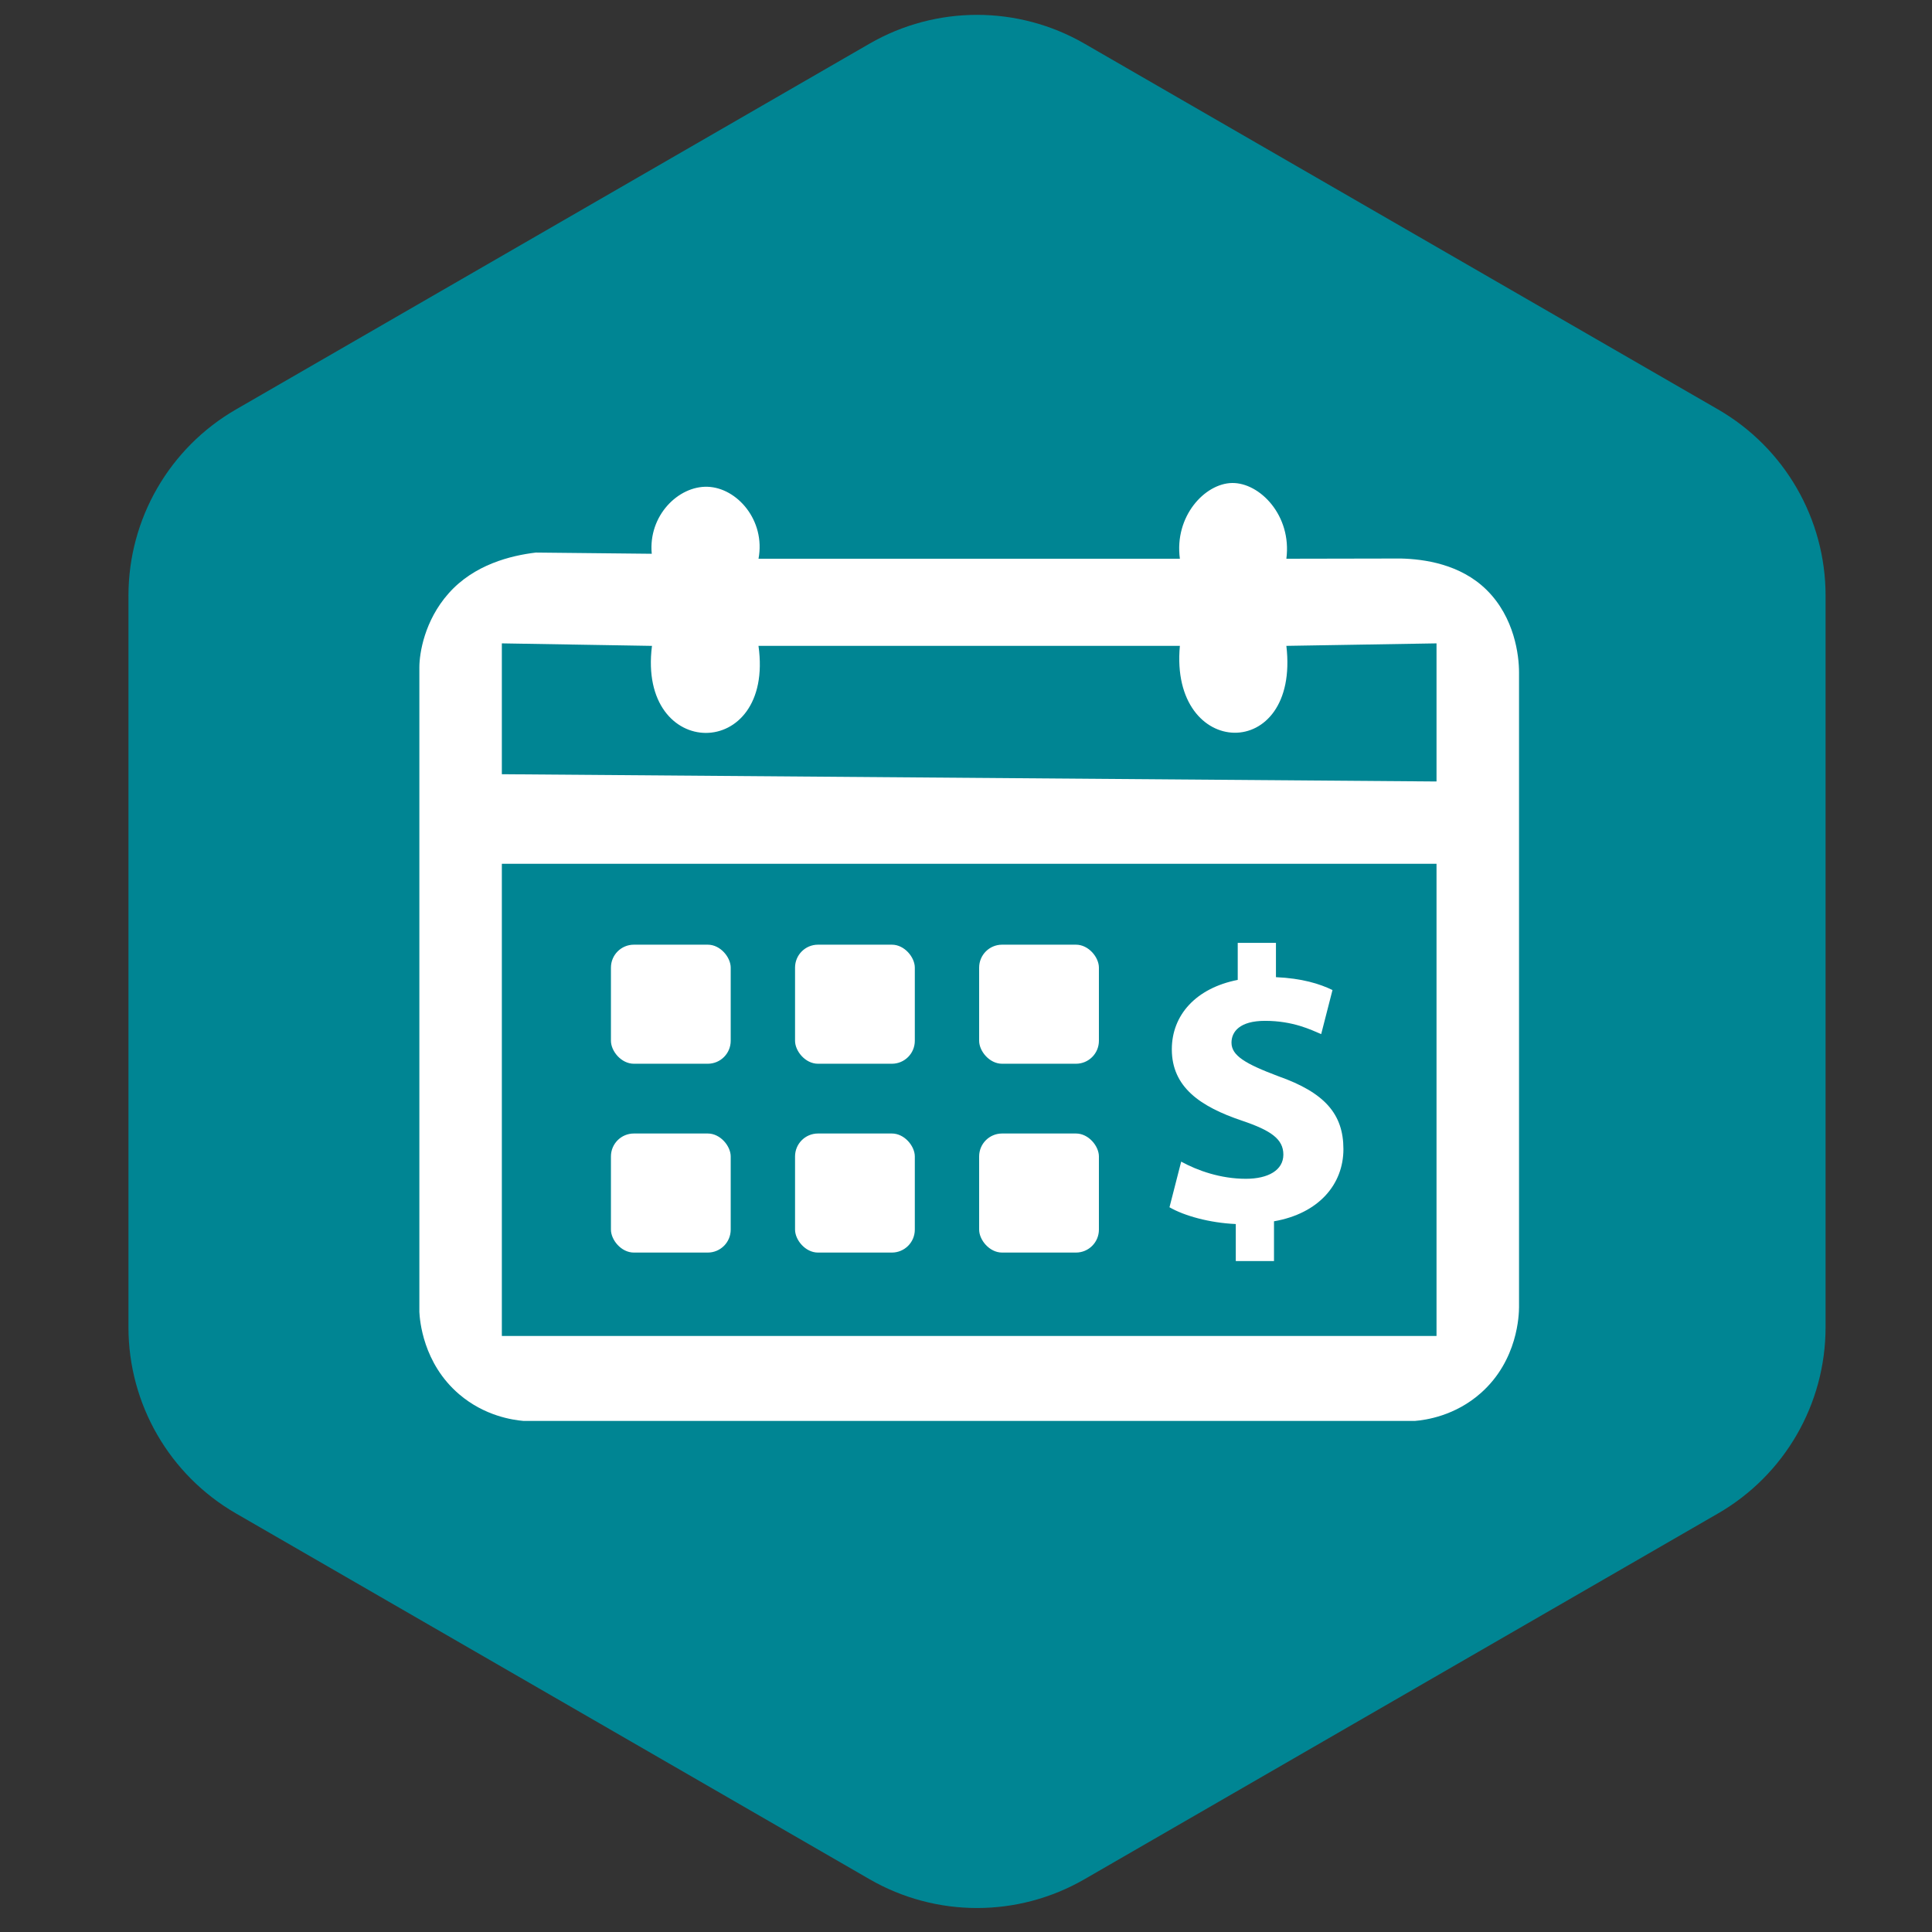 <svg viewBox="0 0 2048 2048" version="1.1" xmlns="http://www.w3.org/2000/svg" id="BKGD">
  
  <rect x="0" y="0" width="2048" height="2048" fill="#333333" stroke="none"/>
  
  <defs>
    <style>
      .st0 {
        fill: #fff;
      }

      .st1 {
        fill: #008593;
      }

      .st2 {
        display: none;
      }
    </style>
  </defs>
  <path d="M1935.19,1406.94v-775.55c0-81.41-43.43-156.63-113.93-197.34L1149.61,46.28c-70.5-40.7-157.37-40.7-227.87,0L250.1,434.05c-70.5,40.7-113.93,115.93-113.93,197.34v775.55c0,81.41,43.43,156.63,113.93,197.34l671.64,387.77c70.5,40.7,157.37,40.7,227.87,0l671.64-387.77c70.5-40.7,113.93-115.93,113.93-197.34Z" class="st1"></path>
  <g>
    <path d="M804.04,592.28c148.89,0,297.78,0,446.68,0-6.07-45,26.46-79.8,55.29-80.28,29.3-.49,63.51,34.33,57.6,80.28,40.47-.08,80.93-.15,121.4-.23,24.39.6,62.96,5.75,90.88,33.31,29.65,29.26,34.35,69.49,34.35,87.35,0,224.29,0,448.58,0,672.87-.06,8.04-1.18,56.07-40.22,90.86-27.69,24.67-58.94,28.85-70.13,29.8h-945c-11.43-1.01-41.14-5.19-68.14-28.25-38.52-32.89-41.76-78.78-42.21-87.28,0-227.71,0-455.42,0-683.13,0-15.31,5.48-49.69,30.86-78.42,27.22-30.82,66.22-40.25,92.62-43.42,40.95.43,81.91.85,122.86,1.28-3.85-40.47,28.27-72.03,59.14-71.02,31.34,1.03,61.64,35.64,54.04,76.28ZM691.12,684.66c-53.05-.89-106.09-1.77-159.14-2.66v138.7l990.79,7.7v-146.4c-53.06.88-106.11,1.76-159.17,2.64,14.65,124.61-124.15,120.98-112.89,0h-446.68c17.34,123.24-128.58,122.83-112.91.03ZM531.98,915.67v500.52h990.79v-500.52h-990.79Z" class="st0"></path>
    <path d="M1309.98,1336.8v-39.27c-27.7-1.24-54.57-8.68-70.28-17.78l12.4-48.37c17.36,9.51,41.75,18.19,68.62,18.19,23.56,0,39.69-9.09,39.69-25.63s-13.23-25.63-43.82-35.97c-44.23-14.88-74.41-35.55-74.41-75.65,0-36.38,25.63-64.9,69.87-73.59v-39.27h40.51v36.38c27.7,1.24,46.3,7.03,59.94,13.64l-11.99,46.72c-10.75-4.55-29.77-14.06-59.53-14.06-26.87,0-35.55,11.58-35.55,23.15,0,13.64,14.47,22.32,49.61,35.55,49.2,17.36,69.04,40.1,69.04,77.31s-26.04,68.21-73.59,76.48v42.17h-40.51Z" class="st0"></path>
    <rect ry="24.31" rx="24.31" height="126.21" width="126.96" y="1001.4" x="647.62" class="st0"></rect>
    <rect ry="24.31" rx="24.31" height="126.21" width="126.96" y="1001.4" x="842.78" class="st0"></rect>
    <rect ry="24.31" rx="24.31" height="126.21" width="126.96" y="1001.4" x="1037.93" class="st0"></rect>
    <rect ry="24.31" rx="24.31" height="126.21" width="126.96" y="1201.56" x="647.62" class="st0"></rect>
    <rect ry="24.31" rx="24.31" height="126.21" width="126.96" y="1201.56" x="842.78" class="st0"></rect>
    <rect ry="24.31" rx="24.31" height="126.21" width="126.96" y="1201.56" x="1037.93" class="st0"></rect>
  </g>
  <g class="st2">
    <path d="M1027.02,1330.18l-139.77,297.7c-60.91,53.86-106.41-89.81-134.9-124.61-48.1,5.05-122.12,32.18-168.67,23.15-37.72-7.32-26.64-57.76-17.85-83.06,33.74-97.22,98.57-195.86,133.07-294.48-6.57-19.8-7.91-47.13-17.91-64.89-16.07-28.51-52.99-28.54-70.83-71.96-20.52-49.94,6.71-79.75.08-118.87-2.43-14.33-18.43-27.28-24.72-41.03-12.72-27.79-16.08-62.04-6.3-91.69,8.22-24.94,47.76-55.3,52.44-72.75,6.12-22.82-12.43-55.53,5.44-95.53,24.94-55.84,87.65-50.42,108.64-72.84,18.54-19.8,12.47-65.06,56.84-89,48.68-26.28,87.02,2.31,124.82-5.86,27.96-6.04,49.31-51.43,96.53-52.98,59.6-1.96,76.85,46.13,108.54,52.98,39.55,8.55,81.08-24.01,128.7,13.87,26.69,21.23,31.26,66.19,48.15,82.78,15.78,15.5,64.16,20.19,86.39,38.59,46.18,38.23,19.67,92.04,32.63,134,10.13,32.8,60.75,47.7,56.45,108.92-2.83,40.25-36.09,66.22-40.23,91.63-3.23,19.82,11.01,47.81,11.33,69.94,1.38,95.8-102.41,86.72-99.95,183.67,37.58,97.35,98.32,198.08,132.13,295.5,47.84,137.83-110.44,65.33-181.35,62.08-37.3,42.6-85.76,201.4-150.01,102.64-45.3-69.63-77.41-185.14-117.67-263.22-2.87-5.56-3.58-14.15-12.02-14.67ZM1275.5,1126.38c10.13-26.7,13.76-63.08,28.73-87.28,16.78-27.13,47.43-35.63,66.73-58.22,6.87-31.62-10.9-65.16-6.79-96.12,4.1-30.89,36.4-62.92,37.69-81.69,1.58-22.92-47.94-63.63-56.69-97.62-7.14-27.74,1.78-56.19-5.53-83.74-40.96-15.14-71.01-18.61-97.45-57.28-8.42-12.31-22.44-53.6-30.66-58.59-19.09-11.59-61.8,6.08-89.66.45-34.81-7.04-70.45-46.35-87.46-49.93-19.7-4.15-42.42,27.16-61.62,37.04-50.47,25.99-79.81,6.47-130.42,12.45-27.5,65.44-57.5,98.24-128.11,115.85-7.59,29.42,2.01,60.16-5.54,89.68-7.45,29.17-56.4,75.16-56.33,92.1,12.7,32.25,38.32,59.84,40.88,96.07,1.83,25.95-16.21,55.16-10.52,75.15,4.21,14.79,49.37,40.63,63.48,61.86,18.37,27.64,21.68,61.25,33.64,91.34,31.08,10.31,60.39,3.73,92.7,20.38,22.43,11.56,50.96,54.04,57.22,56.15,22.56,7.61,64.98-22.85,94.15-22.99,32.31-.16,65.54,25.65,89.38,24.36,19.17-1.04,42.55-43.63,68.05-57.46,33.79-18.33,60.22-9.79,94.12-21.97ZM955.5,1288.54c-82.25,16.5-87.09-72.28-157.76-77.3-10.38-.74-30.95-2.67-38.85,2.64l-100.92,223.35c36.48,2.2,97.37-27.45,129.53-13.83,15.2,6.44,50.57,75.06,63.86,91.23l104.15-226.09ZM1395.9,1437.26l-101.07-223.21c-99.81-36.61-103.23,100.87-196.43,68.54l101.23,232.06c14.13,3.27,9.58-2.47,13.19-7.73,13.57-19.76,41.56-80.2,62.43-86.38l120.66,16.72Z" class="st0"></path>
    <path d="M824.57,761.05c32.26-16.09,109.21-5.74,134.02-27.83,23.57-20.99,33.42-114.87,70.03-111.56,32.85,2.97,41.12,94.84,67.9,113.92,25.38,18.09,113.39,11.27,128.57,26.73,36.41,37.07-73.27,87.27-79.58,119.27-6.08,30.8,32.18,117.73,12.63,135.39-27.91,25.21-98.9-53.95-134.01-53.95-35.94,0-99.13,78.31-129.07,54.35-27.05-21.65,30.51-109.44.72-150.72-17.01-23.58-100.5-76.51-71.21-105.6Z" class="st0"></path>
  </g>
  <g class="st2">
    <path d="M482.79,1048.09c7.2,26.97,17.84,82-13.43,96.07-62.71,28.21-70.12-73.47-72.68-112.74-15.48-237.16,131.13-474.21,337.95-583.55,288.25-152.4,617.22-61.63,812.44,189.08,1.72-32.5,9.76-72.52,52.63-66.44,33.9,4.8,31.64,43.66,29.38,69.02-3.8,42.44-20.41,172.66-80.39,162.15-35.54-25.68-167.4-50-164.02-101.24,1.56-23.74,19.87-38.39,42.86-37.46,18.07.73,28.52,16.62,43.22,10.51-62.94-65.64-130.23-133.16-218.78-162.42,89.44,130.46,120.98,294.92,132.61,450.83h192.29c-9.65-35.33-27.04-108.78,29.62-106.55,44.82,1.76,46.95,55.14,49.84,90.08,21.27,257.27-109.3,491.22-333.61,614.38-289.4,158.89-613.35,64.6-810.12-186.77-4.37,76.07-96.77,99.56-88.68,4.1,2.47-29.17,28.66-155.7,52.35-166.46,9.53-4.33,18.92-5.08,29.13-3.26,32.79,21.97,138.1,47.79,159.5,72.99,22.67,26.68,3.91,67.63-27.19,71.1-15.28,1.7-28.91-16.84-42.15-8.36,60.61,63.74,126.68,127.36,212.15,155.79-93.29-126.42-126.77-295.96-132.61-450.83h-192.29ZM986.73,703.29v-245.34c-101.51,35.72-163.25,145.18-185.66,245.34h185.66ZM1251.96,703.29c-2.78-67.38-107.92-244.18-182.26-238.8l-1.79,229.14,8.34,9.66h175.72ZM575.62,703.29h139.25l32-97.3,50.82-95.06c-88.28,44.37-170.45,106.89-222.07,192.36ZM694.98,782.86h-172.4l-39.78,179.03h192.29c-1.44-59.87,5.05-120.92,19.89-179.03ZM986.73,782.86h-212.18l-19.89,179.03h232.08v-179.03ZM1278.48,782.86h-212.18c-.52,59.45,9.79,121.02,0,179.03h238.71l-26.52-179.03ZM986.73,1048.09h-232.08c6.64,60.94,7.08,129.73,29.84,185.66h208.87c1.76-4.86-6.63-7.93-6.63-9.95v-175.72ZM1305.01,1048.09h-238.71c16.8,59.42.59,124.79,0,185.66h212.18l26.52-185.66ZM1576.87,1048.09h-192.29l-26.52,185.66h172.4c18.04-61.2,40.21-121.51,46.42-185.66ZM986.73,1313.32h-185.66c34.17,89.78,81.81,202.89,185.66,225.45v-225.45ZM1251.96,1313.32h-185.66c12.48,70.57-9.62,145.94,3.4,218.9,102.99-18.88,149.83-131.16,182.26-218.9ZM1477.41,1313.32h-135.93l-96.08,192.29c90.96-47.4,173.4-107.16,232.01-192.29Z" class="st0"></path>
  </g>
  <g class="st2">
    <g>
      <path d="M849.78,1132.56c-19.49,6.64-56.4,15.76-93.31,15.76-51.01,0-87.92-12.86-113.64-37.74-25.71-24.05-39.81-60.55-39.4-101.61.42-92.9,68.02-145.99,159.67-145.99,36.08,0,63.87,7.05,77.56,13.69l-13.27,50.6c-15.35-6.64-34.42-12.03-65.11-12.03-52.67,0-92.49,29.86-92.49,90.41s36.08,91.66,87.92,91.66c14.52,0,26.13-1.66,31.1-4.15v-58.48h-43.13v-49.35h104.1v147.23Z" class="st0"></path>
      <path d="M1135.53,1038.41c-1.24-33.59-2.49-74.24-2.49-114.88h-1.24c-8.71,35.67-20.32,75.48-31.1,108.25l-34.01,109.07h-49.35l-29.86-108.25c-9.12-32.76-18.66-72.58-25.3-109.08h-.83c-1.66,37.74-2.9,80.87-4.98,115.71l-4.98,106.17h-58.48l17.83-279.53h84.19l27.37,93.32c8.71,32.35,17.42,67.19,23.64,99.95h1.24c7.88-32.35,17.42-69.26,26.54-100.37l29.86-92.9h82.53l15.35,279.53h-61.8l-4.15-107Z" class="st0"></path>
      <path d="M1249.99,869.62c19.49-3.32,46.87-5.81,85.44-5.81s66.77,7.47,85.44,22.4c17.83,14.1,29.86,37.33,29.86,64.7s-9.12,50.6-25.71,66.36c-21.57,20.32-53.5,29.45-90.83,29.45-8.29,0-15.76-.41-21.57-1.24v99.95h-62.62v-275.8ZM1312.62,996.52c5.39,1.24,12.03,1.66,21.15,1.66,33.59,0,54.33-17,54.33-45.62,0-25.71-17.83-41.06-49.35-41.06-12.86,0-21.57,1.24-26.13,2.49v82.53Z" class="st0"></path>
    </g>
    <path d="M940.93,352.8c524.33-50.44,911.77,466.99,674.29,948.11-243.95,494.23-963.31,476.99-1190.78-27.21-178.53-395.72,81.28-879.03,516.49-920.9ZM964.27,446.06c-404.61,36.12-626.15,486.57-427.16,837.32,271.97,479.4,1006.94,316.43,1050.97-230.99,28.67-356.41-271.93-637.74-623.81-606.33Z" class="st0"></path>
  </g>
  <g class="st2">
    <path d="M1152.52,457.33c-6.74,84.6,2.18,63.04,61.63,85.55,79.2,29.99,152.77,76.4,212.61,136.34l55.25-50.59c-51.83-45.95-7.63-120.02,54.83-83.9,26.46,15.3,95.93,86.5,89.36,118.48-9.39,45.69-67.55,39.11-97.23,17.32l-51.53,51.04c161.54,204.5,170.4,486.28,22.5,701.18-242.41,352.25-772.92,330.29-989.32-36.1-202.98-343.66-15.83-772.08,362.79-872.89l2.62-66.43c-96.99-1.12-118.03-116.68-3.19-126.45,56.11-4.77,268.49-7.89,314.59,4.35,78.98,20.98,43.56,133.79-34.9,122.1ZM960.18,511.39h108.17l-.84-59.24c-5.01-7.99-96.18-15.26-104.36,5.12l-2.98,54.12ZM958.98,597.32c-326.87,30.91-528.82,375.96-413.6,680.43,150.95,398.89,717.5,435.92,916.73,57.08,191.35-363.85-98.55-775.78-503.13-737.51Z" class="st0"></path>
    <path d="M1062.41,998.16l174.71-170.74c45.3-26.06,85.83,19.03,53.61,65.57-28.49,41.15-155.9,136.17-161.92,174.62-6.99,44.62,9.18,78.15-33.3,116.94-128.39,117.22-284.81-117.77-117.17-196.64.78-85.42-15.98-184.9-6.26-269.34,6.48-56.32,74.21-48.88,82.98-10.59l7.36,290.18ZM1012.62,1065.26c-41.16,6.27-34.7,71.8,10.29,65.32,42.44-6.11,30.01-71.46-10.29-65.32Z" class="st0"></path>
    <path d="M1024.78,1480.4c24.1,20.94,3.92,52.87-31.5,53.14-204.23,1.52-397.77-201.27-411.6-400.23-1.78-25.59-8.07-68.5,26.94-68.5,37.1,0,29.4,70.99,35.75,101.94,29.26,142.55,141.26,266.07,284.55,298.39,20.08,4.53,88.07,8.49,95.86,15.26Z" class="st0"></path>
  </g>
  <g class="st2">
    <path d="M940.93,352.8c524.33-50.44,911.77,466.99,674.29,948.11-243.95,494.23-963.31,476.99-1190.78-27.21-178.53-395.72,81.28-879.03,516.49-920.9ZM964.27,446.06c-404.61,36.12-626.15,486.57-427.16,837.32,271.97,479.4,1006.94,316.43,1050.97-230.99,28.67-356.41-271.93-637.74-623.81-606.33Z" class="st0"></path>
    <path d="M1353.96,743.31c16.39,15,18.74,44.32,4.48,61.96l-395.8,437.33c-14.9,14.41-49.43,16.84-65.44,3.97l-214.61-230.97c-18.26-56.77,33.92-84.76,76.9-50.72l168.09,178.46,364.01-399.1c16.25-19.39,44.89-16.94,62.37-.94Z" class="st0"></path>
  </g>
</svg>